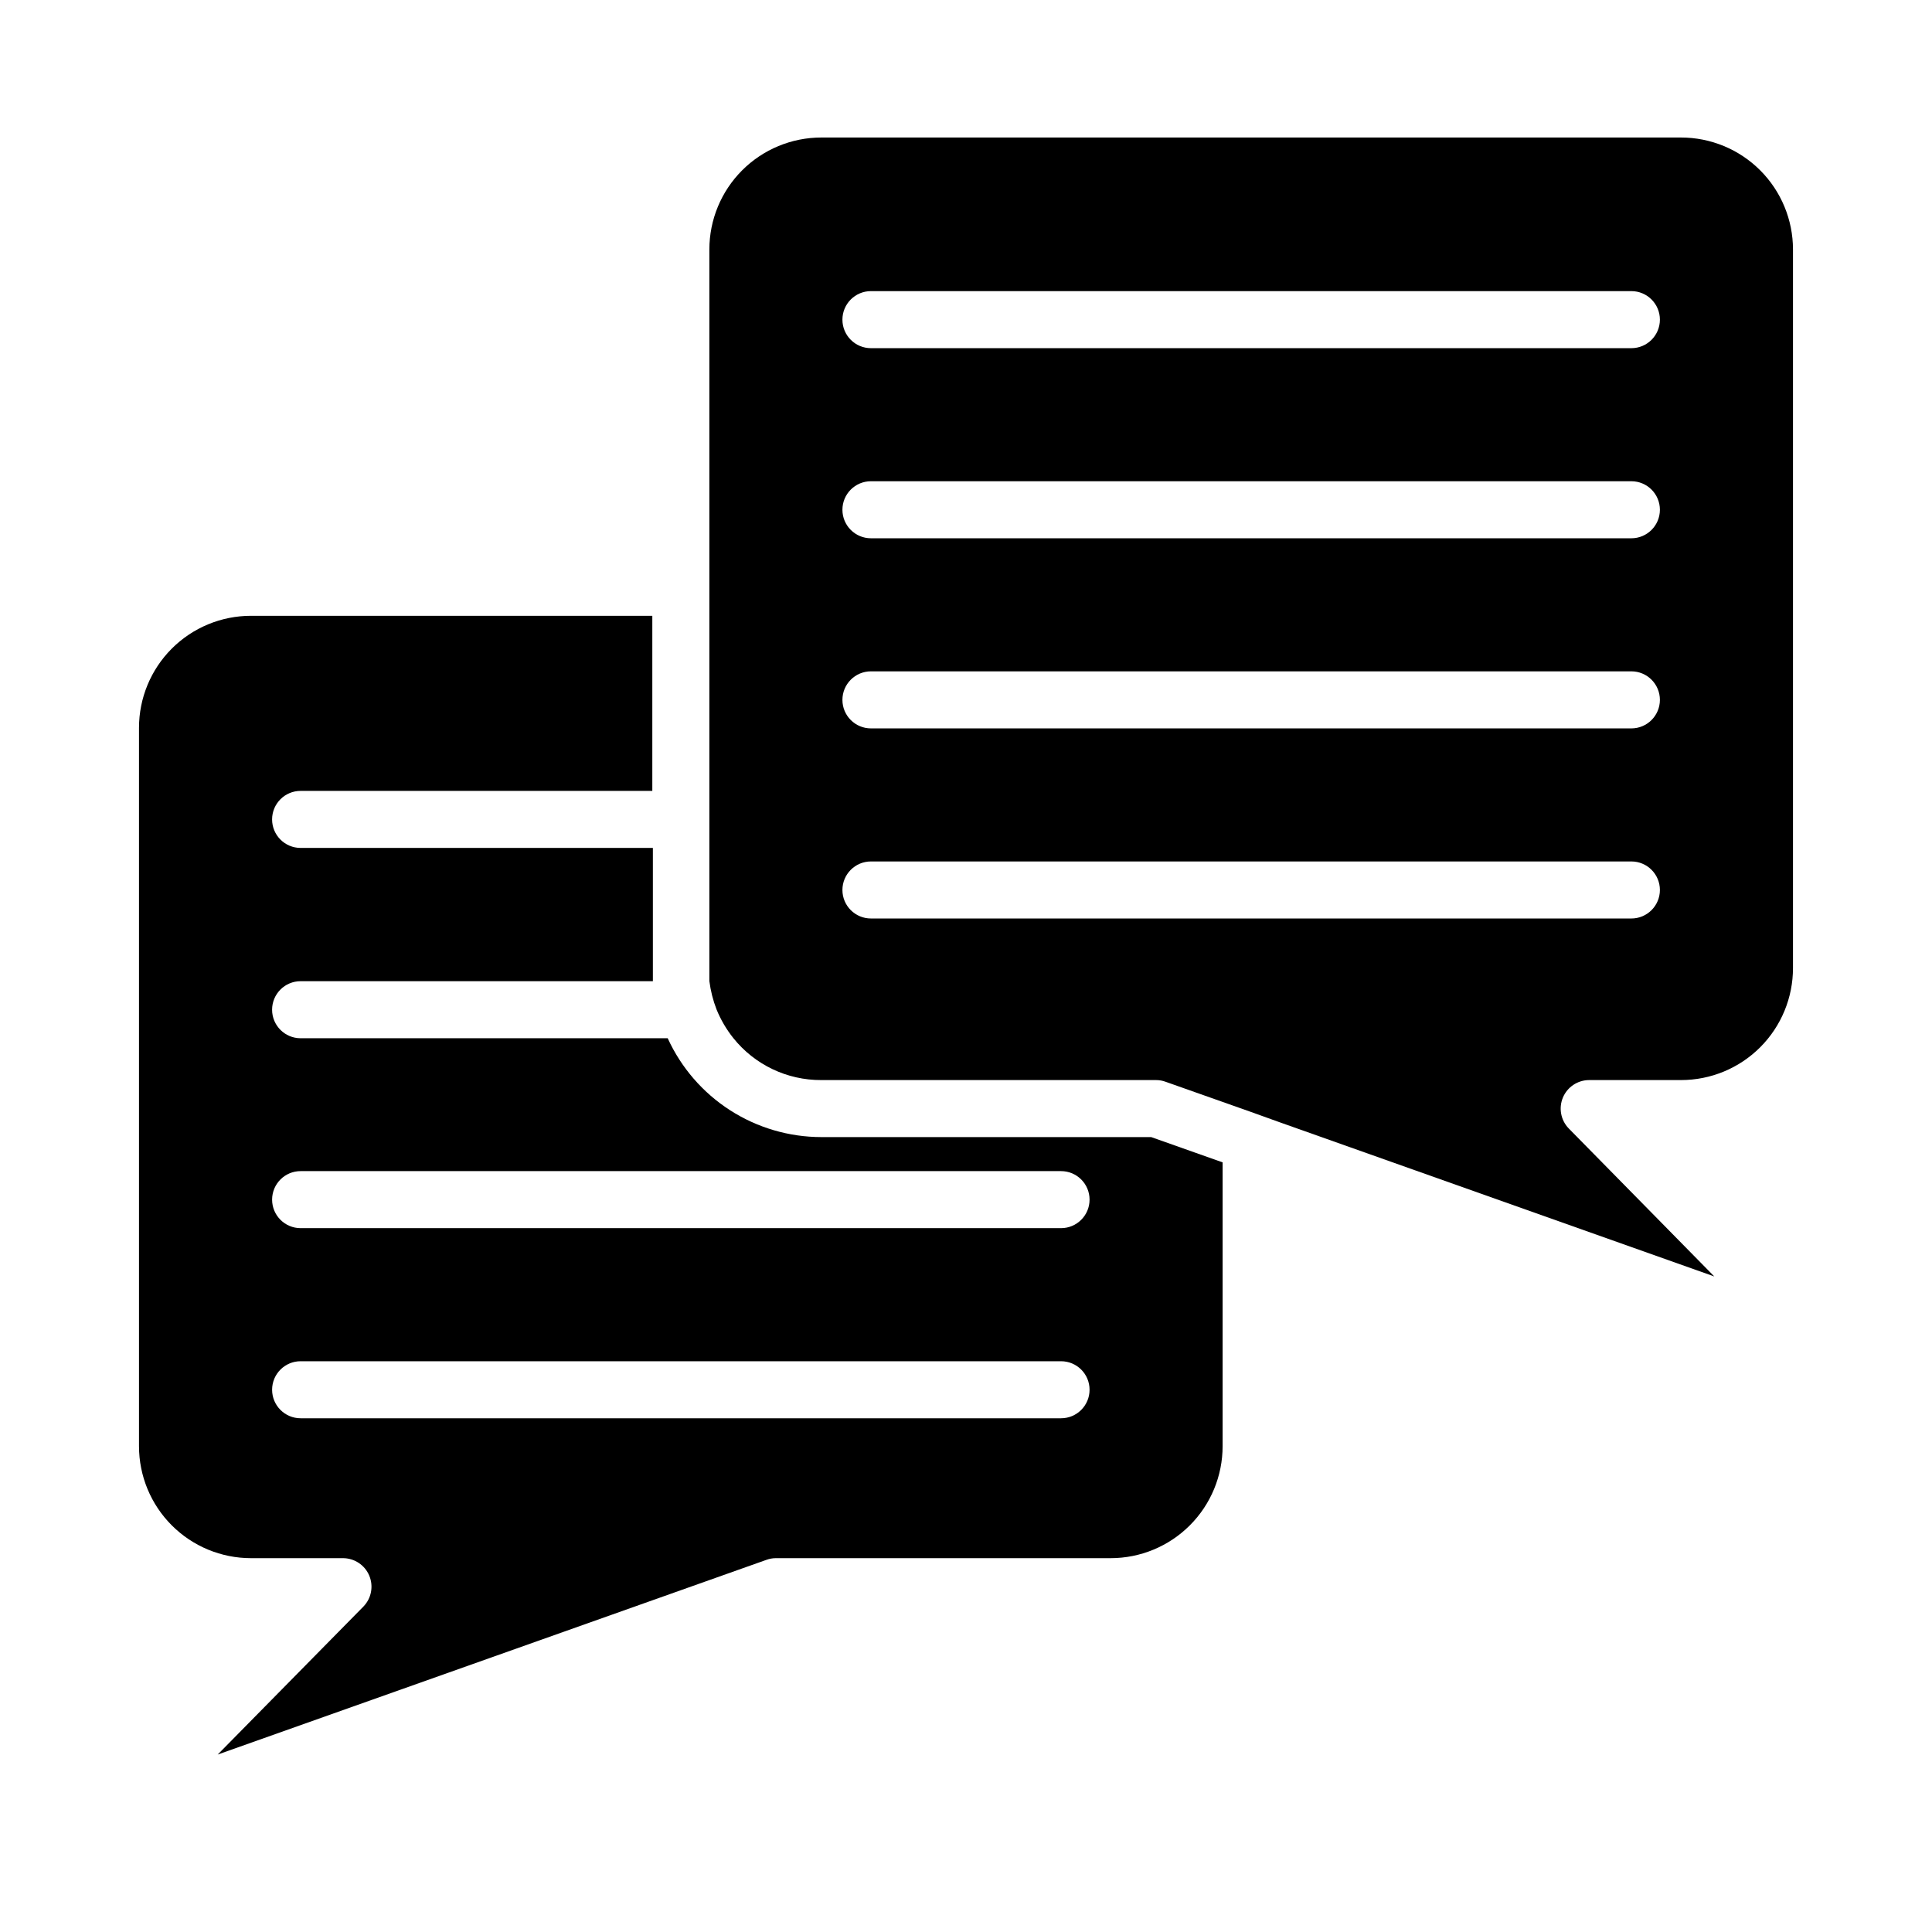 <?xml version="1.0" encoding="UTF-8"?>
<!-- Uploaded to: ICON Repo, www.svgrepo.com, Generator: ICON Repo Mixer Tools -->
<svg fill="#000000" width="800px" height="800px" version="1.1" viewBox="144 144 512 512" xmlns="http://www.w3.org/2000/svg">
 <g>
  <path d="m361.66 445.34c-8.582-0.008-16.984-2.481-24.199-7.125-7.219-4.644-12.949-11.262-16.512-19.07h-97.285c-4.172 0-7.555-3.383-7.555-7.559 0-4.172 3.383-7.559 7.555-7.559h93.355v-3.477-31.84h-93.355c-4.172 0-7.555-3.383-7.555-7.555 0-4.176 3.383-7.559 7.555-7.559h93.207v-46.402h-106.36c-7.871 0-15.418 3.129-20.984 8.691-5.562 5.566-8.691 13.113-8.691 20.984v190.39c0 7.871 3.129 15.418 8.691 20.98 5.566 5.566 13.113 8.691 20.984 8.691h24.383c3.043 0.004 5.789 1.828 6.965 4.633 1.176 2.809 0.559 6.043-1.574 8.215l-38.594 39.195 145.4-51.59c0.809-0.297 1.66-0.453 2.519-0.453h88.723c7.867 0 15.418-3.125 20.98-8.691 5.566-5.562 8.691-13.109 8.691-20.98v-75.219l-18.941-6.703zm63.527 74.516h-201.52c-4.172 0-7.555-3.383-7.555-7.559 0-4.172 3.383-7.555 7.555-7.555h201.52c4.176 0 7.559 3.383 7.559 7.555 0 4.176-3.383 7.559-7.559 7.559zm0-50.383h-201.52c-4.172 0-7.555-3.383-7.555-7.555 0-4.176 3.383-7.559 7.555-7.559h201.52c4.176 0 7.559 3.383 7.559 7.559 0 4.172-3.383 7.555-7.559 7.555z"/>
  <path d="m565.1 430.23h24.383c7.879 0 15.434-3.133 21-8.707 5.566-5.578 8.688-13.137 8.676-21.016v-190.39c0-7.871-3.129-15.418-8.691-20.984-5.566-5.562-13.113-8.691-20.984-8.691h-227.82c-7.871 0-15.418 3.129-20.984 8.691-5.566 5.566-8.691 13.113-8.691 20.984v190.39 3.477c0.328 2.586 0.969 5.125 1.914 7.555 1.109 2.719 2.602 5.266 4.434 7.559 5.664 7.078 14.258 11.18 23.328 11.133h88.719c0.859 0 1.715 0.152 2.519 0.453l15.113 5.34 7.559 2.672 7.559 2.719 115.17 40.859-38.594-39.246c-2.094-2.176-2.691-5.391-1.52-8.172 1.172-2.785 3.891-4.602 6.91-4.625zm-190.29-209.08h201.52c4.172 0 7.559 3.387 7.559 7.559 0 4.176-3.387 7.559-7.559 7.559h-201.52c-4.176 0-7.559-3.383-7.559-7.559 0-4.172 3.383-7.559 7.559-7.559zm0 50.383h201.52c4.172 0 7.559 3.383 7.559 7.559 0 4.172-3.387 7.555-7.559 7.555h-201.52c-4.176 0-7.559-3.383-7.559-7.555 0-4.176 3.383-7.559 7.559-7.559zm0 50.383 201.52-0.004c4.172 0 7.559 3.387 7.559 7.559 0 4.176-3.387 7.559-7.559 7.559h-201.52c-4.176 0-7.559-3.383-7.559-7.559 0-4.172 3.383-7.559 7.559-7.559zm108.32 65.496-108.32-0.004c-4.176 0-7.559-3.383-7.559-7.555 0-4.176 3.383-7.559 7.559-7.559h201.52c4.172 0 7.559 3.383 7.559 7.559 0 4.172-3.387 7.555-7.559 7.555z"/>
 </g>
</svg>